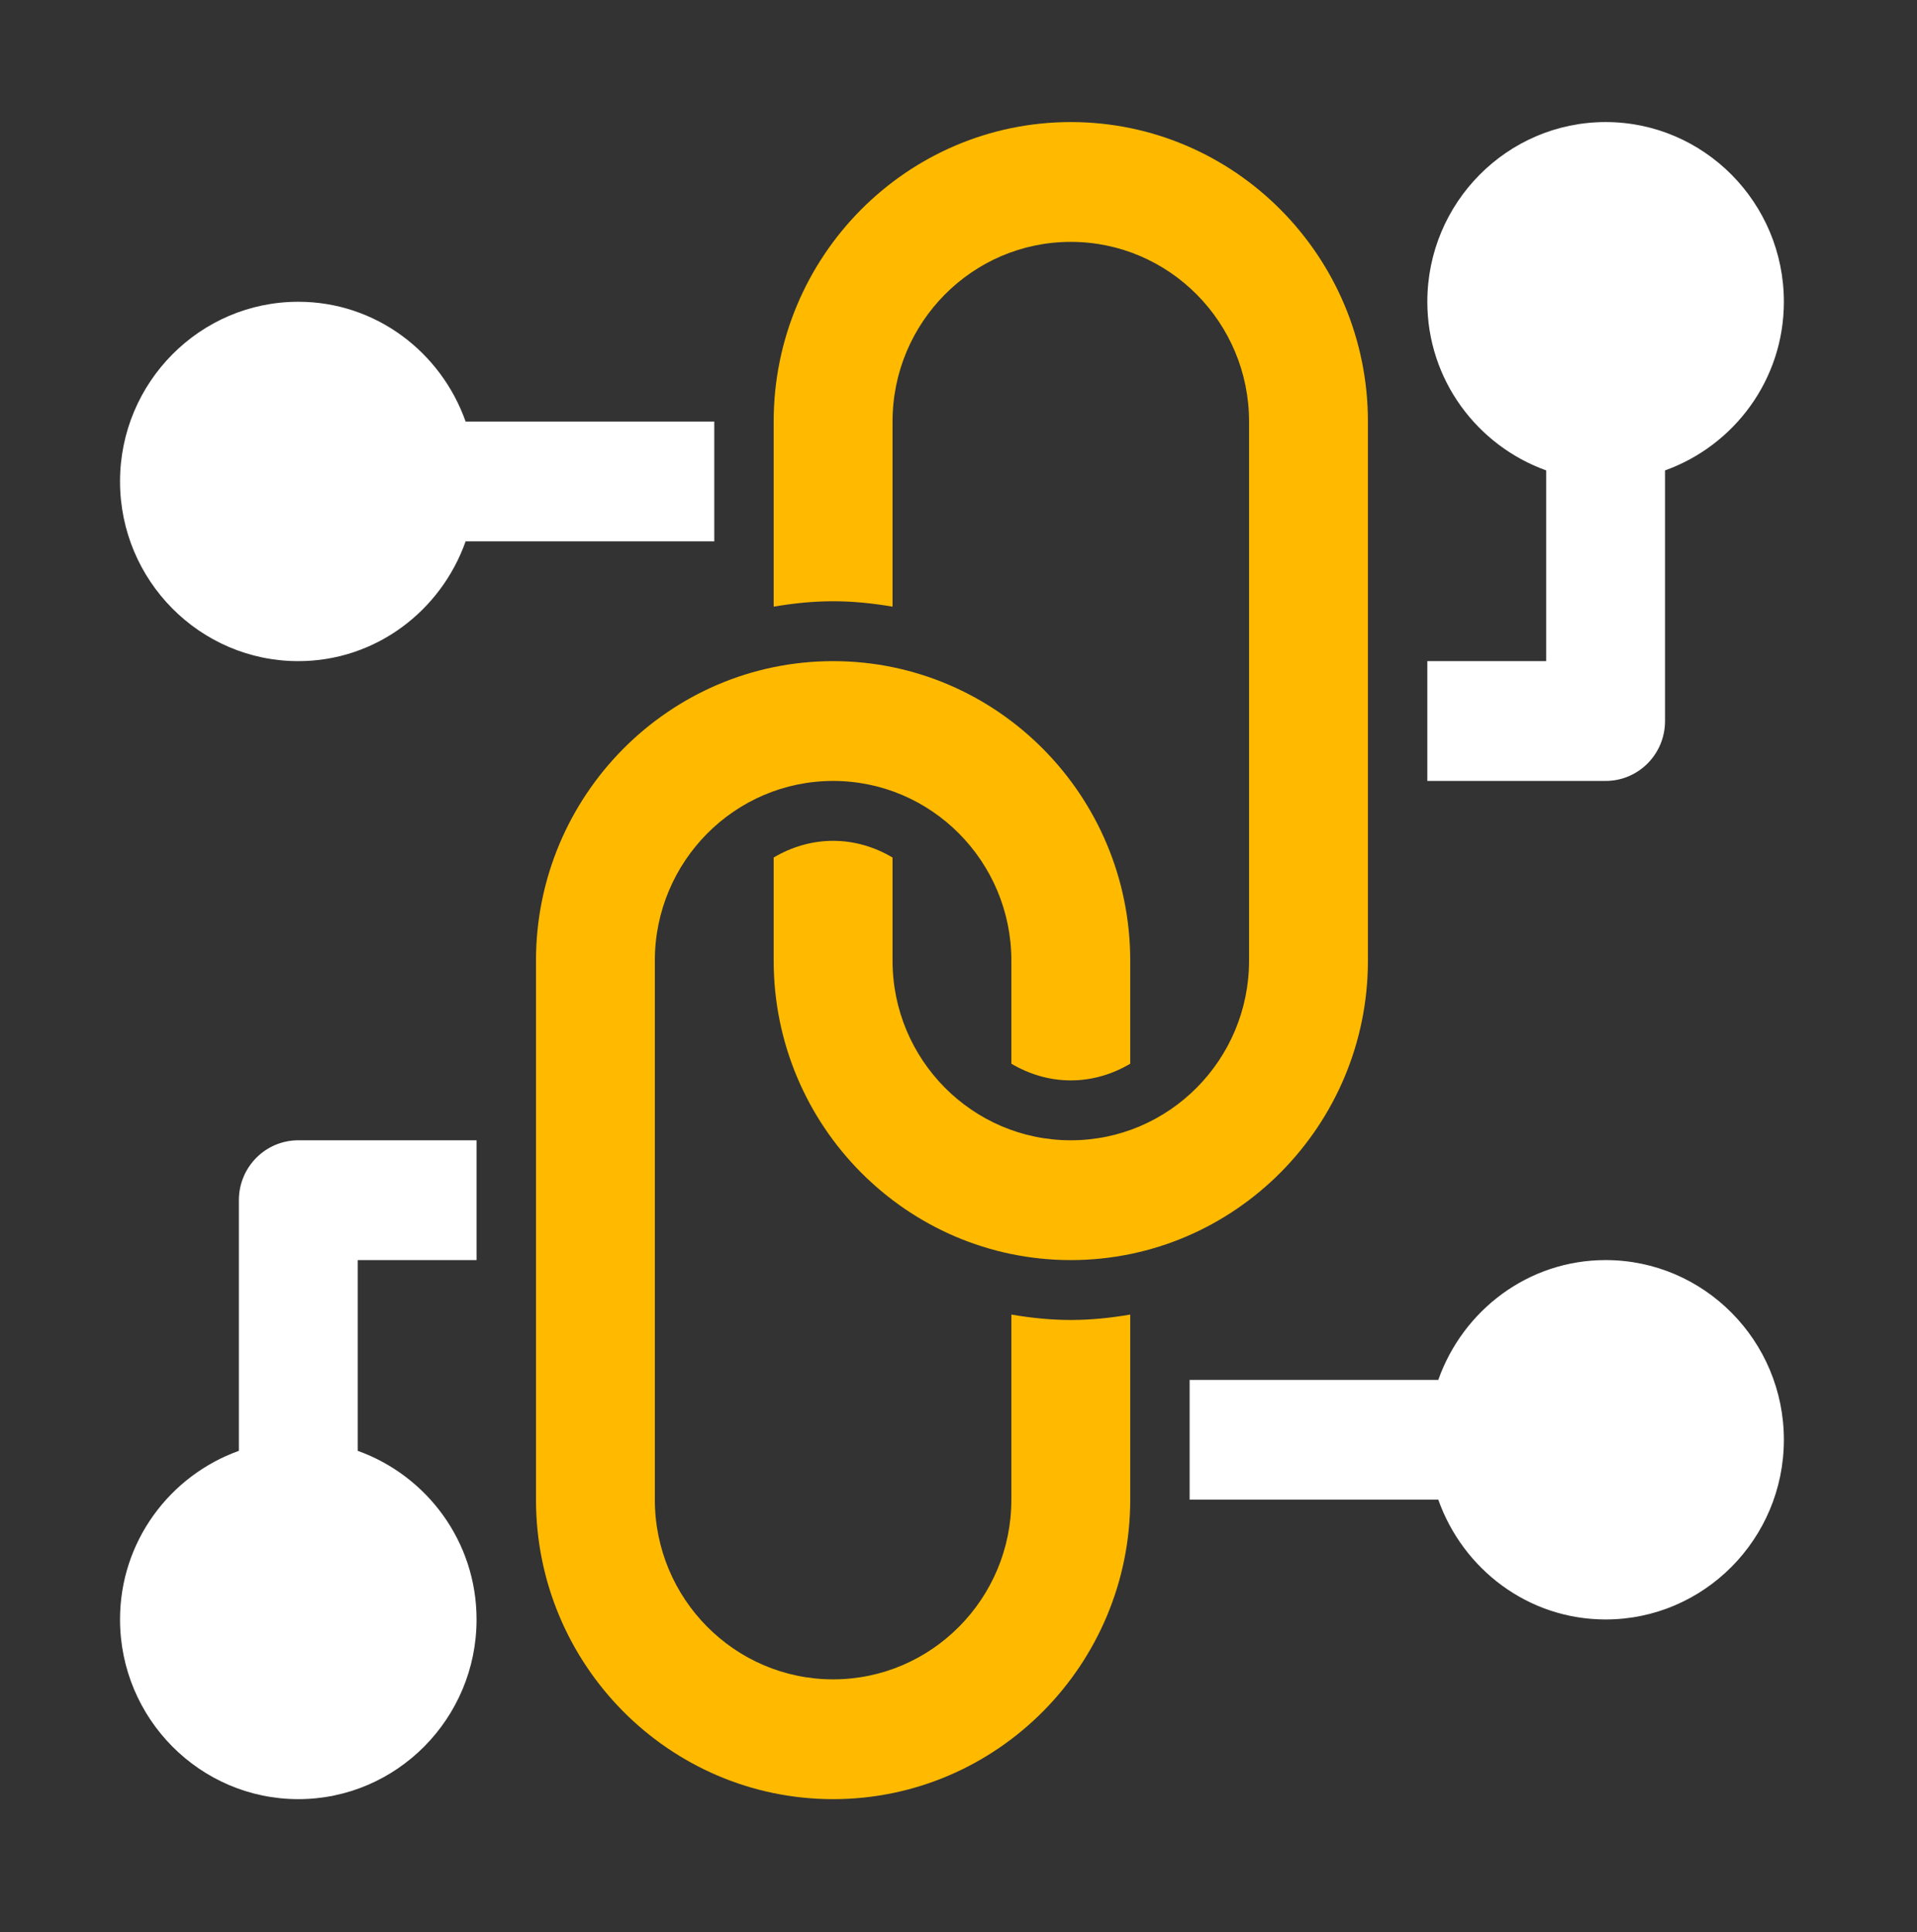 <svg width="124" height="125" viewBox="0 0 124 125" fill="none" xmlns="http://www.w3.org/2000/svg">
<rect x="0" y="0" width="124" height="125" fill="#333333" stroke="none"/>
<path d="M19.295 42.773C24.3 42.773 28.526 39.523 30.118 35.023H46.202V27.273H30.118C28.526 22.772 24.3 19.523 19.295 19.523C12.937 19.523 7.764 24.737 7.764 31.148C7.764 37.558 12.937 42.773 19.295 42.773Z" fill="white"/>
<path d="M15.451 77.647V93.862C10.987 95.466 7.764 99.727 7.764 104.772C7.764 111.183 12.937 116.397 19.295 116.397C25.654 116.397 30.826 111.183 30.826 104.772C30.826 99.727 27.604 95.466 23.139 93.862V81.522H30.826V73.772H19.295C17.171 73.772 15.451 75.506 15.451 77.647Z" fill="white"/>
<path d="M107.702 46.648V30.433C112.166 28.829 115.389 24.567 115.389 19.523C115.389 13.112 110.216 7.897 103.858 7.897C97.499 7.897 92.326 13.112 92.326 19.523C92.326 24.567 95.549 28.828 100.014 30.433V42.773H92.326V50.523H103.858C105.982 50.523 107.702 48.789 107.702 46.648Z" fill="white"/>
<path d="M57.733 39.248V27.273C57.733 20.862 62.905 15.648 69.264 15.648C75.623 15.648 80.795 20.862 80.795 27.273V62.148C80.795 68.558 75.623 73.772 69.264 73.772C62.905 73.772 57.733 68.558 57.733 62.148V55.476C56.597 54.808 55.295 54.398 53.889 54.398C52.483 54.398 51.181 54.808 50.045 55.476V62.148C50.045 72.83 58.667 81.522 69.264 81.522C79.861 81.522 88.483 72.83 88.483 62.148V27.273C88.483 16.59 79.861 7.897 69.264 7.897C58.667 7.897 50.045 16.59 50.045 27.273V39.248C51.298 39.034 52.577 38.898 53.889 38.898C55.201 38.898 56.48 39.034 57.733 39.248Z" fill="#FFBA00"/>
<path d="M65.42 85.047V97.022C65.42 103.433 60.248 108.647 53.889 108.647C47.53 108.647 42.358 103.433 42.358 97.022V62.148C42.358 55.737 47.53 50.523 53.889 50.523C60.248 50.523 65.42 55.737 65.42 62.148V68.819C66.556 69.487 67.858 69.897 69.264 69.897C70.67 69.897 71.972 69.487 73.108 68.819V62.148C73.108 51.465 64.486 42.773 53.889 42.773C43.292 42.773 34.67 51.465 34.67 62.148V97.022C34.67 107.705 43.292 116.397 53.889 116.397C64.486 116.397 73.108 107.705 73.108 97.022V85.047C71.855 85.261 70.576 85.397 69.264 85.397C67.952 85.397 66.673 85.261 65.42 85.047Z" fill="#FFBA00"/>
<path d="M103.858 81.522C98.853 81.522 94.627 84.772 93.035 89.272H76.951V97.022H93.035C94.627 101.523 98.853 104.772 103.858 104.772C110.216 104.772 115.389 99.558 115.389 93.147C115.389 86.737 110.216 81.522 103.858 81.522Z" fill="white"/>
</svg>
